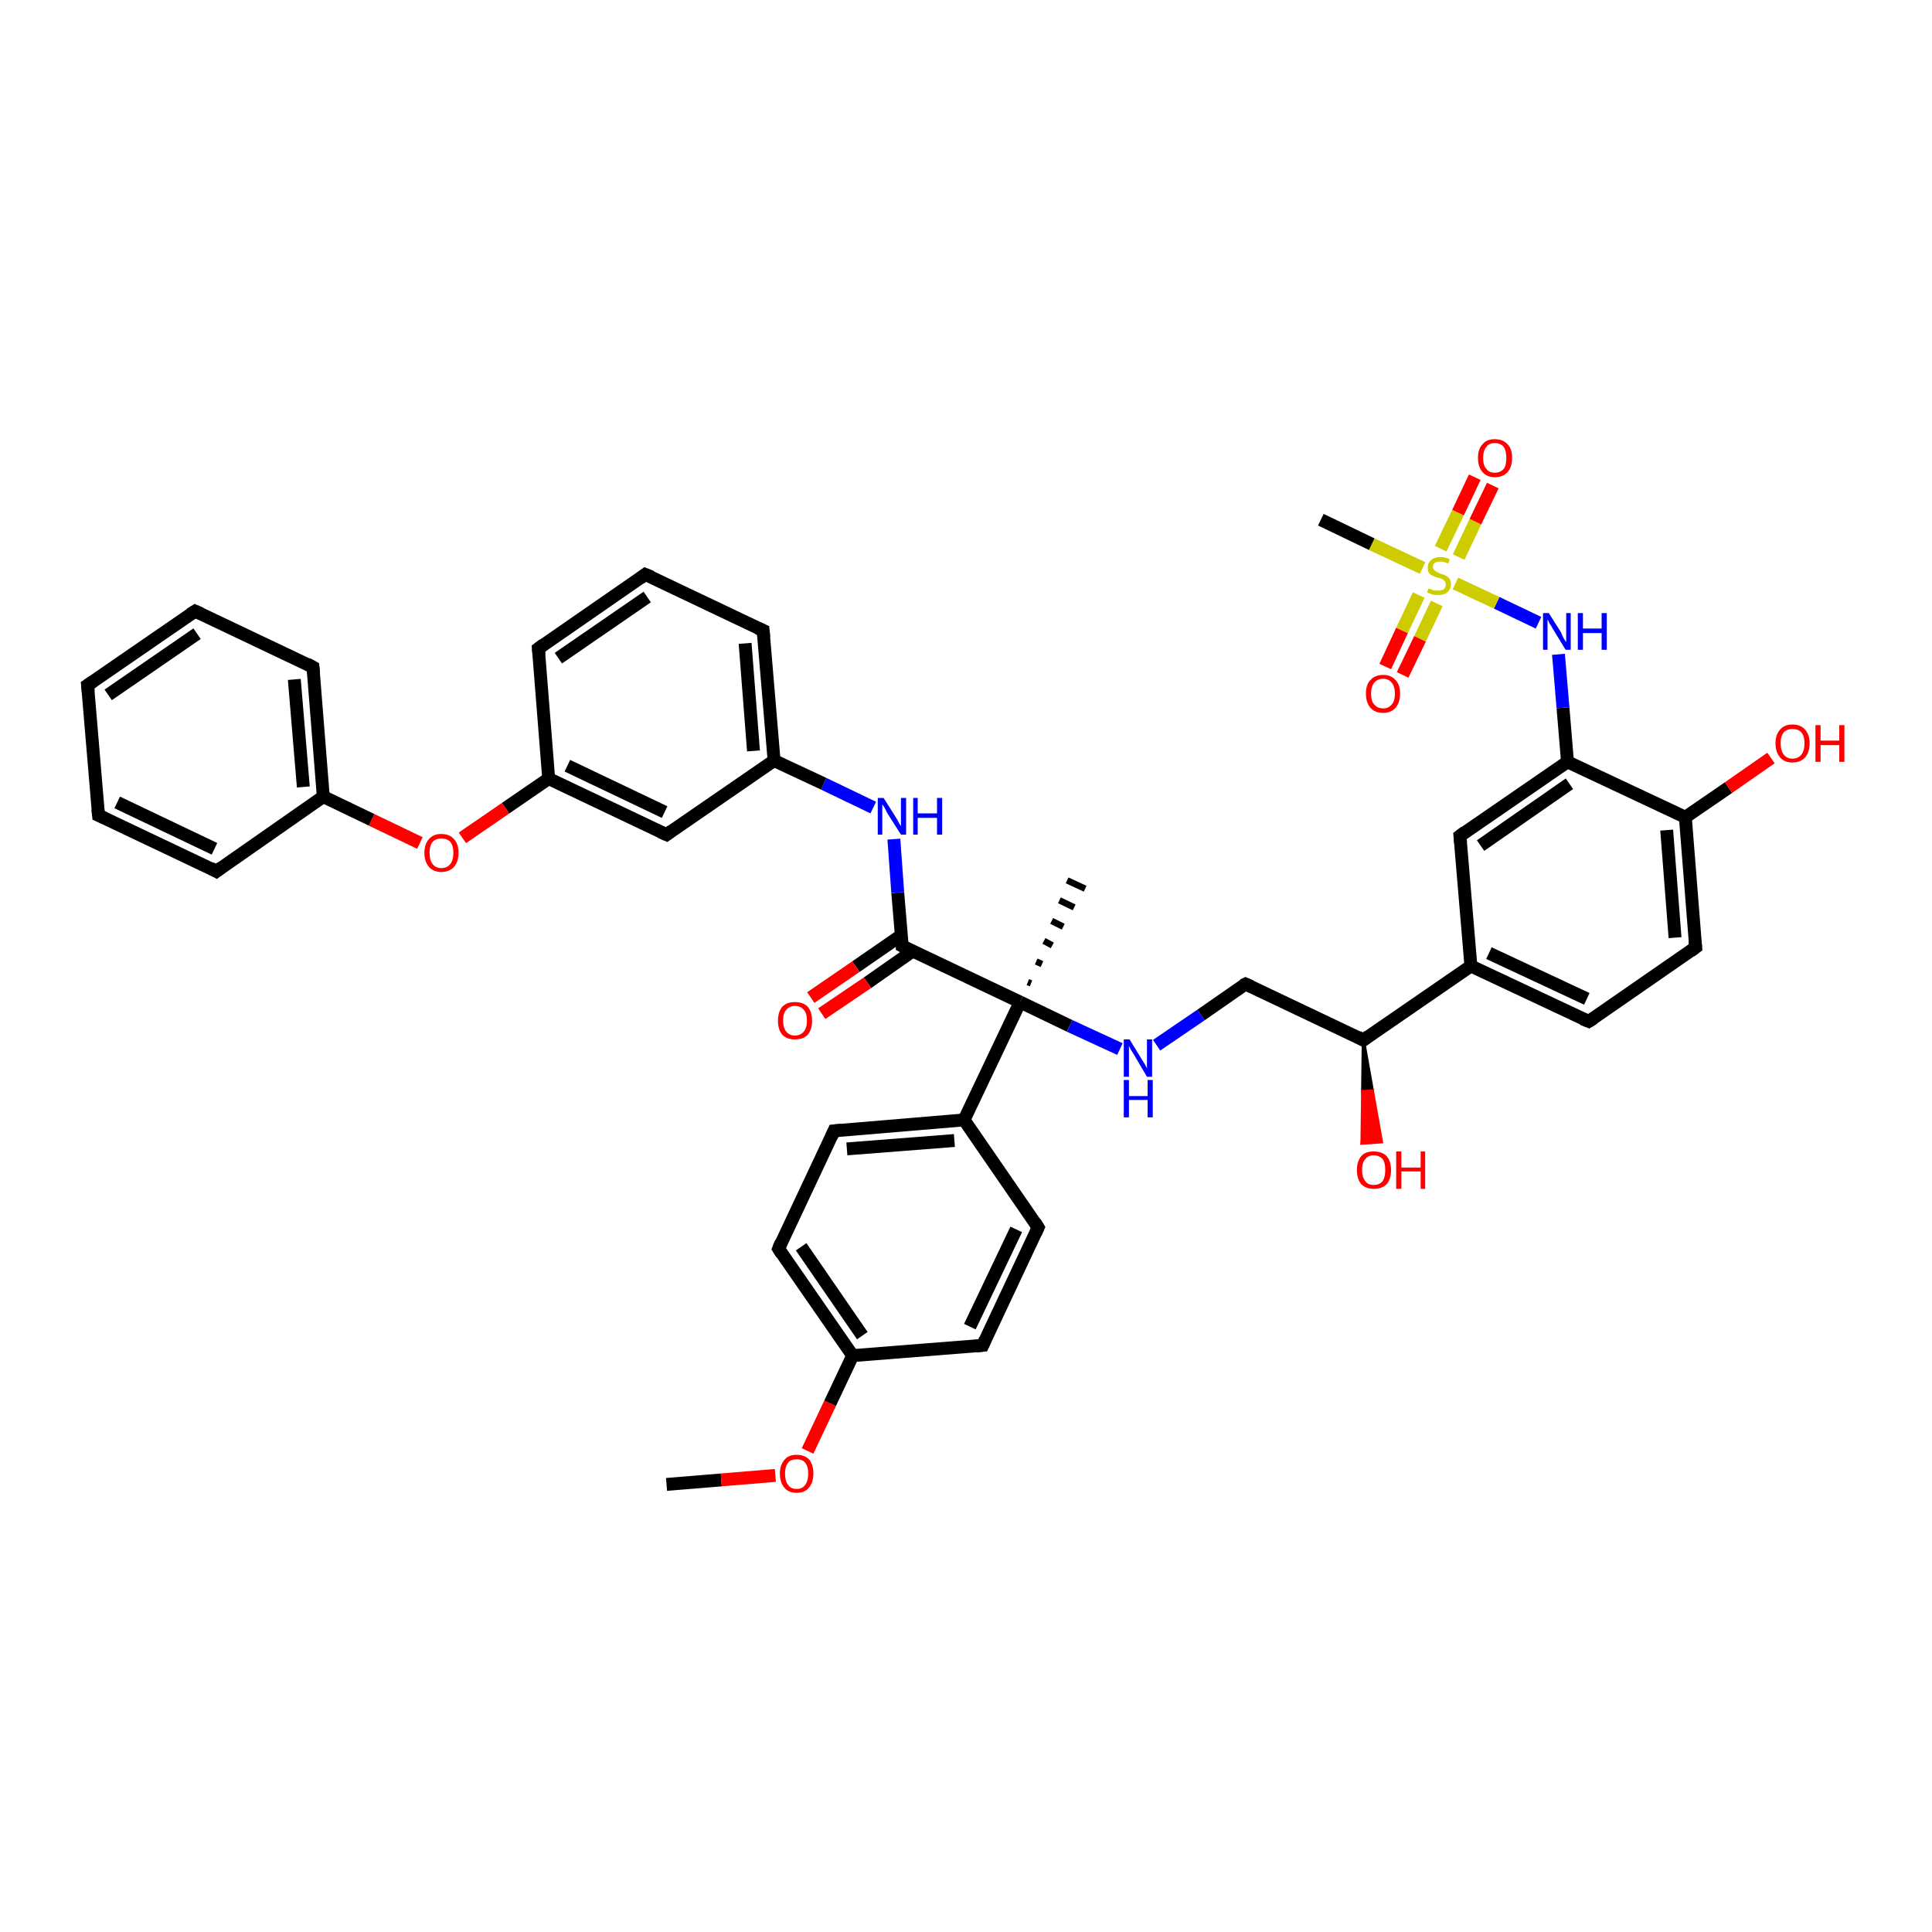 <?xml version='1.0' encoding='iso-8859-1'?>
<svg version='1.1' baseProfile='full'
              xmlns='http://www.w3.org/2000/svg'
                      xmlns:rdkit='http://www.rdkit.org/xml'
                      xmlns:xlink='http://www.w3.org/1999/xlink'
                  xml:space='preserve'
width='300px' height='300px' viewBox='0 0 300 300'>
<!-- END OF HEADER -->
<rect style='opacity:1.0;fill:#FFFFFF;stroke:none' width='300.0' height='300.0' x='0.0' y='0.0'> </rect>
<path class='bond-0 atom-0 atom-1' d='M 103.5,230.5 L 112.0,229.8' style='fill:none;fill-rule:evenodd;stroke:#000000;stroke-width:2.0px;stroke-linecap:butt;stroke-linejoin:miter;stroke-opacity:1' />
<path class='bond-0 atom-0 atom-1' d='M 112.0,229.8 L 120.4,229.1' style='fill:none;fill-rule:evenodd;stroke:#FF0000;stroke-width:2.0px;stroke-linecap:butt;stroke-linejoin:miter;stroke-opacity:1' />
<path class='bond-1 atom-1 atom-2' d='M 125.4,225.3 L 128.9,217.9' style='fill:none;fill-rule:evenodd;stroke:#FF0000;stroke-width:2.0px;stroke-linecap:butt;stroke-linejoin:miter;stroke-opacity:1' />
<path class='bond-1 atom-1 atom-2' d='M 128.9,217.9 L 132.4,210.5' style='fill:none;fill-rule:evenodd;stroke:#000000;stroke-width:2.0px;stroke-linecap:butt;stroke-linejoin:miter;stroke-opacity:1' />
<path class='bond-2 atom-2 atom-3' d='M 132.4,210.5 L 120.9,193.9' style='fill:none;fill-rule:evenodd;stroke:#000000;stroke-width:2.0px;stroke-linecap:butt;stroke-linejoin:miter;stroke-opacity:1' />
<path class='bond-2 atom-2 atom-3' d='M 133.9,207.4 L 124.4,193.6' style='fill:none;fill-rule:evenodd;stroke:#000000;stroke-width:2.0px;stroke-linecap:butt;stroke-linejoin:miter;stroke-opacity:1' />
<path class='bond-3 atom-3 atom-4' d='M 120.9,193.9 L 129.5,175.6' style='fill:none;fill-rule:evenodd;stroke:#000000;stroke-width:2.0px;stroke-linecap:butt;stroke-linejoin:miter;stroke-opacity:1' />
<path class='bond-4 atom-4 atom-5' d='M 129.5,175.6 L 149.7,173.9' style='fill:none;fill-rule:evenodd;stroke:#000000;stroke-width:2.0px;stroke-linecap:butt;stroke-linejoin:miter;stroke-opacity:1' />
<path class='bond-4 atom-4 atom-5' d='M 131.5,178.4 L 148.2,177.1' style='fill:none;fill-rule:evenodd;stroke:#000000;stroke-width:2.0px;stroke-linecap:butt;stroke-linejoin:miter;stroke-opacity:1' />
<path class='bond-5 atom-5 atom-6' d='M 149.7,173.9 L 161.2,190.6' style='fill:none;fill-rule:evenodd;stroke:#000000;stroke-width:2.0px;stroke-linecap:butt;stroke-linejoin:miter;stroke-opacity:1' />
<path class='bond-6 atom-6 atom-7' d='M 161.2,190.6 L 152.6,208.9' style='fill:none;fill-rule:evenodd;stroke:#000000;stroke-width:2.0px;stroke-linecap:butt;stroke-linejoin:miter;stroke-opacity:1' />
<path class='bond-6 atom-6 atom-7' d='M 157.8,190.9 L 150.6,206.0' style='fill:none;fill-rule:evenodd;stroke:#000000;stroke-width:2.0px;stroke-linecap:butt;stroke-linejoin:miter;stroke-opacity:1' />
<path class='bond-7 atom-5 atom-8' d='M 149.7,173.9 L 158.4,155.6' style='fill:none;fill-rule:evenodd;stroke:#000000;stroke-width:2.0px;stroke-linecap:butt;stroke-linejoin:miter;stroke-opacity:1' />
<path class='bond-8 atom-8 atom-9' d='M 159.6,152.5 L 160.1,152.7' style='fill:none;fill-rule:evenodd;stroke:#000000;stroke-width:1.0px;stroke-linecap:butt;stroke-linejoin:miter;stroke-opacity:1' />
<path class='bond-8 atom-8 atom-9' d='M 160.9,149.3 L 161.8,149.7' style='fill:none;fill-rule:evenodd;stroke:#000000;stroke-width:1.0px;stroke-linecap:butt;stroke-linejoin:miter;stroke-opacity:1' />
<path class='bond-8 atom-8 atom-9' d='M 162.1,146.1 L 163.4,146.8' style='fill:none;fill-rule:evenodd;stroke:#000000;stroke-width:1.0px;stroke-linecap:butt;stroke-linejoin:miter;stroke-opacity:1' />
<path class='bond-8 atom-8 atom-9' d='M 163.3,143.0 L 165.1,143.9' style='fill:none;fill-rule:evenodd;stroke:#000000;stroke-width:1.0px;stroke-linecap:butt;stroke-linejoin:miter;stroke-opacity:1' />
<path class='bond-8 atom-8 atom-9' d='M 164.5,139.8 L 166.8,140.9' style='fill:none;fill-rule:evenodd;stroke:#000000;stroke-width:1.0px;stroke-linecap:butt;stroke-linejoin:miter;stroke-opacity:1' />
<path class='bond-8 atom-8 atom-9' d='M 165.7,136.7 L 168.5,138.0' style='fill:none;fill-rule:evenodd;stroke:#000000;stroke-width:1.0px;stroke-linecap:butt;stroke-linejoin:miter;stroke-opacity:1' />
<path class='bond-9 atom-8 atom-10' d='M 158.4,155.6 L 166.1,159.3' style='fill:none;fill-rule:evenodd;stroke:#000000;stroke-width:2.0px;stroke-linecap:butt;stroke-linejoin:miter;stroke-opacity:1' />
<path class='bond-9 atom-8 atom-10' d='M 166.1,159.3 L 173.9,162.9' style='fill:none;fill-rule:evenodd;stroke:#0000FF;stroke-width:2.0px;stroke-linecap:butt;stroke-linejoin:miter;stroke-opacity:1' />
<path class='bond-10 atom-10 atom-11' d='M 179.6,162.3 L 186.5,157.6' style='fill:none;fill-rule:evenodd;stroke:#0000FF;stroke-width:2.0px;stroke-linecap:butt;stroke-linejoin:miter;stroke-opacity:1' />
<path class='bond-10 atom-10 atom-11' d='M 186.5,157.6 L 193.4,152.8' style='fill:none;fill-rule:evenodd;stroke:#000000;stroke-width:2.0px;stroke-linecap:butt;stroke-linejoin:miter;stroke-opacity:1' />
<path class='bond-11 atom-11 atom-12' d='M 193.4,152.8 L 211.7,161.5' style='fill:none;fill-rule:evenodd;stroke:#000000;stroke-width:2.0px;stroke-linecap:butt;stroke-linejoin:miter;stroke-opacity:1' />
<path class='bond-12 atom-12 atom-13' d='M 211.7,161.5 L 213.1,169.4 L 211.6,169.5 Z' style='fill:#000000;fill-rule:evenodd;fill-opacity:1;stroke:#000000;stroke-width:0.5px;stroke-linecap:butt;stroke-linejoin:miter;stroke-opacity:1;' />
<path class='bond-12 atom-12 atom-13' d='M 213.1,169.4 L 211.5,177.5 L 214.5,177.3 Z' style='fill:#FF0000;fill-rule:evenodd;fill-opacity:1;stroke:#FF0000;stroke-width:0.5px;stroke-linecap:butt;stroke-linejoin:miter;stroke-opacity:1;' />
<path class='bond-12 atom-12 atom-13' d='M 213.1,169.4 L 211.6,169.5 L 211.5,177.5 Z' style='fill:#FF0000;fill-rule:evenodd;fill-opacity:1;stroke:#FF0000;stroke-width:0.5px;stroke-linecap:butt;stroke-linejoin:miter;stroke-opacity:1;' />
<path class='bond-13 atom-12 atom-14' d='M 211.7,161.5 L 228.4,150.0' style='fill:none;fill-rule:evenodd;stroke:#000000;stroke-width:2.0px;stroke-linecap:butt;stroke-linejoin:miter;stroke-opacity:1' />
<path class='bond-14 atom-14 atom-15' d='M 228.4,150.0 L 246.7,158.6' style='fill:none;fill-rule:evenodd;stroke:#000000;stroke-width:2.0px;stroke-linecap:butt;stroke-linejoin:miter;stroke-opacity:1' />
<path class='bond-14 atom-14 atom-15' d='M 231.2,148.0 L 246.4,155.1' style='fill:none;fill-rule:evenodd;stroke:#000000;stroke-width:2.0px;stroke-linecap:butt;stroke-linejoin:miter;stroke-opacity:1' />
<path class='bond-15 atom-15 atom-16' d='M 246.7,158.6 L 263.3,147.1' style='fill:none;fill-rule:evenodd;stroke:#000000;stroke-width:2.0px;stroke-linecap:butt;stroke-linejoin:miter;stroke-opacity:1' />
<path class='bond-16 atom-16 atom-17' d='M 263.3,147.1 L 261.7,126.9' style='fill:none;fill-rule:evenodd;stroke:#000000;stroke-width:2.0px;stroke-linecap:butt;stroke-linejoin:miter;stroke-opacity:1' />
<path class='bond-16 atom-16 atom-17' d='M 260.1,145.6 L 258.8,128.9' style='fill:none;fill-rule:evenodd;stroke:#000000;stroke-width:2.0px;stroke-linecap:butt;stroke-linejoin:miter;stroke-opacity:1' />
<path class='bond-17 atom-17 atom-18' d='M 261.7,126.9 L 268.4,122.3' style='fill:none;fill-rule:evenodd;stroke:#000000;stroke-width:2.0px;stroke-linecap:butt;stroke-linejoin:miter;stroke-opacity:1' />
<path class='bond-17 atom-17 atom-18' d='M 268.4,122.3 L 275.0,117.7' style='fill:none;fill-rule:evenodd;stroke:#FF0000;stroke-width:2.0px;stroke-linecap:butt;stroke-linejoin:miter;stroke-opacity:1' />
<path class='bond-18 atom-17 atom-19' d='M 261.7,126.9 L 243.4,118.3' style='fill:none;fill-rule:evenodd;stroke:#000000;stroke-width:2.0px;stroke-linecap:butt;stroke-linejoin:miter;stroke-opacity:1' />
<path class='bond-19 atom-19 atom-20' d='M 243.4,118.3 L 242.7,109.9' style='fill:none;fill-rule:evenodd;stroke:#000000;stroke-width:2.0px;stroke-linecap:butt;stroke-linejoin:miter;stroke-opacity:1' />
<path class='bond-19 atom-19 atom-20' d='M 242.7,109.9 L 242.0,101.6' style='fill:none;fill-rule:evenodd;stroke:#0000FF;stroke-width:2.0px;stroke-linecap:butt;stroke-linejoin:miter;stroke-opacity:1' />
<path class='bond-20 atom-20 atom-21' d='M 238.9,96.7 L 232.4,93.6' style='fill:none;fill-rule:evenodd;stroke:#0000FF;stroke-width:2.0px;stroke-linecap:butt;stroke-linejoin:miter;stroke-opacity:1' />
<path class='bond-20 atom-20 atom-21' d='M 232.4,93.6 L 226.0,90.6' style='fill:none;fill-rule:evenodd;stroke:#CCCC00;stroke-width:2.0px;stroke-linecap:butt;stroke-linejoin:miter;stroke-opacity:1' />
<path class='bond-21 atom-21 atom-22' d='M 220.9,88.2 L 213.0,84.5' style='fill:none;fill-rule:evenodd;stroke:#CCCC00;stroke-width:2.0px;stroke-linecap:butt;stroke-linejoin:miter;stroke-opacity:1' />
<path class='bond-21 atom-21 atom-22' d='M 213.0,84.5 L 205.1,80.7' style='fill:none;fill-rule:evenodd;stroke:#000000;stroke-width:2.0px;stroke-linecap:butt;stroke-linejoin:miter;stroke-opacity:1' />
<path class='bond-22 atom-21 atom-23' d='M 220.3,92.4 L 217.7,97.9' style='fill:none;fill-rule:evenodd;stroke:#CCCC00;stroke-width:2.0px;stroke-linecap:butt;stroke-linejoin:miter;stroke-opacity:1' />
<path class='bond-22 atom-21 atom-23' d='M 217.7,97.9 L 215.1,103.5' style='fill:none;fill-rule:evenodd;stroke:#FF0000;stroke-width:2.0px;stroke-linecap:butt;stroke-linejoin:miter;stroke-opacity:1' />
<path class='bond-22 atom-21 atom-23' d='M 223.1,93.7 L 220.5,99.2' style='fill:none;fill-rule:evenodd;stroke:#CCCC00;stroke-width:2.0px;stroke-linecap:butt;stroke-linejoin:miter;stroke-opacity:1' />
<path class='bond-22 atom-21 atom-23' d='M 220.5,99.2 L 217.8,104.8' style='fill:none;fill-rule:evenodd;stroke:#FF0000;stroke-width:2.0px;stroke-linecap:butt;stroke-linejoin:miter;stroke-opacity:1' />
<path class='bond-23 atom-21 atom-24' d='M 226.5,86.5 L 229.1,81.0' style='fill:none;fill-rule:evenodd;stroke:#CCCC00;stroke-width:2.0px;stroke-linecap:butt;stroke-linejoin:miter;stroke-opacity:1' />
<path class='bond-23 atom-21 atom-24' d='M 229.1,81.0 L 231.8,75.4' style='fill:none;fill-rule:evenodd;stroke:#FF0000;stroke-width:2.0px;stroke-linecap:butt;stroke-linejoin:miter;stroke-opacity:1' />
<path class='bond-23 atom-21 atom-24' d='M 223.7,85.2 L 226.4,79.6' style='fill:none;fill-rule:evenodd;stroke:#CCCC00;stroke-width:2.0px;stroke-linecap:butt;stroke-linejoin:miter;stroke-opacity:1' />
<path class='bond-23 atom-21 atom-24' d='M 226.4,79.6 L 229.0,74.1' style='fill:none;fill-rule:evenodd;stroke:#FF0000;stroke-width:2.0px;stroke-linecap:butt;stroke-linejoin:miter;stroke-opacity:1' />
<path class='bond-24 atom-19 atom-25' d='M 243.4,118.3 L 226.7,129.8' style='fill:none;fill-rule:evenodd;stroke:#000000;stroke-width:2.0px;stroke-linecap:butt;stroke-linejoin:miter;stroke-opacity:1' />
<path class='bond-24 atom-19 atom-25' d='M 243.7,121.7 L 229.9,131.3' style='fill:none;fill-rule:evenodd;stroke:#000000;stroke-width:2.0px;stroke-linecap:butt;stroke-linejoin:miter;stroke-opacity:1' />
<path class='bond-25 atom-8 atom-26' d='M 158.4,155.6 L 140.1,146.9' style='fill:none;fill-rule:evenodd;stroke:#000000;stroke-width:2.0px;stroke-linecap:butt;stroke-linejoin:miter;stroke-opacity:1' />
<path class='bond-26 atom-26 atom-27' d='M 140.0,145.2 L 132.9,150.1' style='fill:none;fill-rule:evenodd;stroke:#000000;stroke-width:2.0px;stroke-linecap:butt;stroke-linejoin:miter;stroke-opacity:1' />
<path class='bond-26 atom-26 atom-27' d='M 132.9,150.1 L 125.9,154.9' style='fill:none;fill-rule:evenodd;stroke:#FF0000;stroke-width:2.0px;stroke-linecap:butt;stroke-linejoin:miter;stroke-opacity:1' />
<path class='bond-26 atom-26 atom-27' d='M 141.7,147.7 L 134.7,152.6' style='fill:none;fill-rule:evenodd;stroke:#000000;stroke-width:2.0px;stroke-linecap:butt;stroke-linejoin:miter;stroke-opacity:1' />
<path class='bond-26 atom-26 atom-27' d='M 134.7,152.6 L 127.6,157.4' style='fill:none;fill-rule:evenodd;stroke:#FF0000;stroke-width:2.0px;stroke-linecap:butt;stroke-linejoin:miter;stroke-opacity:1' />
<path class='bond-27 atom-26 atom-28' d='M 140.1,146.9 L 139.4,138.6' style='fill:none;fill-rule:evenodd;stroke:#000000;stroke-width:2.0px;stroke-linecap:butt;stroke-linejoin:miter;stroke-opacity:1' />
<path class='bond-27 atom-26 atom-28' d='M 139.4,138.6 L 138.8,130.3' style='fill:none;fill-rule:evenodd;stroke:#0000FF;stroke-width:2.0px;stroke-linecap:butt;stroke-linejoin:miter;stroke-opacity:1' />
<path class='bond-28 atom-28 atom-29' d='M 135.6,125.4 L 127.9,121.7' style='fill:none;fill-rule:evenodd;stroke:#0000FF;stroke-width:2.0px;stroke-linecap:butt;stroke-linejoin:miter;stroke-opacity:1' />
<path class='bond-28 atom-28 atom-29' d='M 127.9,121.7 L 120.2,118.1' style='fill:none;fill-rule:evenodd;stroke:#000000;stroke-width:2.0px;stroke-linecap:butt;stroke-linejoin:miter;stroke-opacity:1' />
<path class='bond-29 atom-29 atom-30' d='M 120.2,118.1 L 118.5,97.9' style='fill:none;fill-rule:evenodd;stroke:#000000;stroke-width:2.0px;stroke-linecap:butt;stroke-linejoin:miter;stroke-opacity:1' />
<path class='bond-29 atom-29 atom-30' d='M 117.0,116.6 L 115.7,99.9' style='fill:none;fill-rule:evenodd;stroke:#000000;stroke-width:2.0px;stroke-linecap:butt;stroke-linejoin:miter;stroke-opacity:1' />
<path class='bond-30 atom-30 atom-31' d='M 118.5,97.9 L 100.2,89.2' style='fill:none;fill-rule:evenodd;stroke:#000000;stroke-width:2.0px;stroke-linecap:butt;stroke-linejoin:miter;stroke-opacity:1' />
<path class='bond-31 atom-31 atom-32' d='M 100.2,89.2 L 83.6,100.7' style='fill:none;fill-rule:evenodd;stroke:#000000;stroke-width:2.0px;stroke-linecap:butt;stroke-linejoin:miter;stroke-opacity:1' />
<path class='bond-31 atom-31 atom-32' d='M 100.5,92.7 L 86.7,102.2' style='fill:none;fill-rule:evenodd;stroke:#000000;stroke-width:2.0px;stroke-linecap:butt;stroke-linejoin:miter;stroke-opacity:1' />
<path class='bond-32 atom-32 atom-33' d='M 83.6,100.7 L 85.2,120.9' style='fill:none;fill-rule:evenodd;stroke:#000000;stroke-width:2.0px;stroke-linecap:butt;stroke-linejoin:miter;stroke-opacity:1' />
<path class='bond-33 atom-33 atom-34' d='M 85.2,120.9 L 78.5,125.5' style='fill:none;fill-rule:evenodd;stroke:#000000;stroke-width:2.0px;stroke-linecap:butt;stroke-linejoin:miter;stroke-opacity:1' />
<path class='bond-33 atom-33 atom-34' d='M 78.5,125.5 L 71.8,130.1' style='fill:none;fill-rule:evenodd;stroke:#FF0000;stroke-width:2.0px;stroke-linecap:butt;stroke-linejoin:miter;stroke-opacity:1' />
<path class='bond-34 atom-34 atom-35' d='M 65.2,130.9 L 57.7,127.3' style='fill:none;fill-rule:evenodd;stroke:#FF0000;stroke-width:2.0px;stroke-linecap:butt;stroke-linejoin:miter;stroke-opacity:1' />
<path class='bond-34 atom-34 atom-35' d='M 57.7,127.3 L 50.2,123.7' style='fill:none;fill-rule:evenodd;stroke:#000000;stroke-width:2.0px;stroke-linecap:butt;stroke-linejoin:miter;stroke-opacity:1' />
<path class='bond-35 atom-35 atom-36' d='M 50.2,123.7 L 48.6,103.6' style='fill:none;fill-rule:evenodd;stroke:#000000;stroke-width:2.0px;stroke-linecap:butt;stroke-linejoin:miter;stroke-opacity:1' />
<path class='bond-35 atom-35 atom-36' d='M 47.1,122.2 L 45.7,105.5' style='fill:none;fill-rule:evenodd;stroke:#000000;stroke-width:2.0px;stroke-linecap:butt;stroke-linejoin:miter;stroke-opacity:1' />
<path class='bond-36 atom-36 atom-37' d='M 48.6,103.6 L 30.3,94.9' style='fill:none;fill-rule:evenodd;stroke:#000000;stroke-width:2.0px;stroke-linecap:butt;stroke-linejoin:miter;stroke-opacity:1' />
<path class='bond-37 atom-37 atom-38' d='M 30.3,94.9 L 13.6,106.4' style='fill:none;fill-rule:evenodd;stroke:#000000;stroke-width:2.0px;stroke-linecap:butt;stroke-linejoin:miter;stroke-opacity:1' />
<path class='bond-37 atom-37 atom-38' d='M 30.6,98.4 L 16.8,107.9' style='fill:none;fill-rule:evenodd;stroke:#000000;stroke-width:2.0px;stroke-linecap:butt;stroke-linejoin:miter;stroke-opacity:1' />
<path class='bond-38 atom-38 atom-39' d='M 13.6,106.4 L 15.3,126.6' style='fill:none;fill-rule:evenodd;stroke:#000000;stroke-width:2.0px;stroke-linecap:butt;stroke-linejoin:miter;stroke-opacity:1' />
<path class='bond-39 atom-39 atom-40' d='M 15.3,126.6 L 33.6,135.3' style='fill:none;fill-rule:evenodd;stroke:#000000;stroke-width:2.0px;stroke-linecap:butt;stroke-linejoin:miter;stroke-opacity:1' />
<path class='bond-39 atom-39 atom-40' d='M 18.2,124.6 L 33.3,131.8' style='fill:none;fill-rule:evenodd;stroke:#000000;stroke-width:2.0px;stroke-linecap:butt;stroke-linejoin:miter;stroke-opacity:1' />
<path class='bond-40 atom-33 atom-41' d='M 85.2,120.9 L 103.5,129.6' style='fill:none;fill-rule:evenodd;stroke:#000000;stroke-width:2.0px;stroke-linecap:butt;stroke-linejoin:miter;stroke-opacity:1' />
<path class='bond-40 atom-33 atom-41' d='M 88.1,118.9 L 103.2,126.1' style='fill:none;fill-rule:evenodd;stroke:#000000;stroke-width:2.0px;stroke-linecap:butt;stroke-linejoin:miter;stroke-opacity:1' />
<path class='bond-41 atom-7 atom-2' d='M 152.6,208.9 L 132.4,210.5' style='fill:none;fill-rule:evenodd;stroke:#000000;stroke-width:2.0px;stroke-linecap:butt;stroke-linejoin:miter;stroke-opacity:1' />
<path class='bond-42 atom-25 atom-14' d='M 226.7,129.8 L 228.4,150.0' style='fill:none;fill-rule:evenodd;stroke:#000000;stroke-width:2.0px;stroke-linecap:butt;stroke-linejoin:miter;stroke-opacity:1' />
<path class='bond-43 atom-41 atom-29' d='M 103.5,129.6 L 120.2,118.1' style='fill:none;fill-rule:evenodd;stroke:#000000;stroke-width:2.0px;stroke-linecap:butt;stroke-linejoin:miter;stroke-opacity:1' />
<path class='bond-44 atom-40 atom-35' d='M 33.6,135.3 L 50.2,123.7' style='fill:none;fill-rule:evenodd;stroke:#000000;stroke-width:2.0px;stroke-linecap:butt;stroke-linejoin:miter;stroke-opacity:1' />
<path d='M 121.4,194.7 L 120.9,193.9 L 121.3,192.9' style='fill:none;stroke:#000000;stroke-width:2.0px;stroke-linecap:butt;stroke-linejoin:miter;stroke-opacity:1;' />
<path d='M 129.1,176.5 L 129.5,175.6 L 130.6,175.5' style='fill:none;stroke:#000000;stroke-width:2.0px;stroke-linecap:butt;stroke-linejoin:miter;stroke-opacity:1;' />
<path d='M 160.7,189.8 L 161.2,190.6 L 160.8,191.5' style='fill:none;stroke:#000000;stroke-width:2.0px;stroke-linecap:butt;stroke-linejoin:miter;stroke-opacity:1;' />
<path d='M 153.0,208.0 L 152.6,208.9 L 151.6,209.0' style='fill:none;stroke:#000000;stroke-width:2.0px;stroke-linecap:butt;stroke-linejoin:miter;stroke-opacity:1;' />
<path d='M 193.0,153.0 L 193.4,152.8 L 194.3,153.2' style='fill:none;stroke:#000000;stroke-width:2.0px;stroke-linecap:butt;stroke-linejoin:miter;stroke-opacity:1;' />
<path d='M 210.8,161.0 L 211.7,161.5 L 212.5,160.9' style='fill:none;stroke:#000000;stroke-width:2.0px;stroke-linecap:butt;stroke-linejoin:miter;stroke-opacity:1;' />
<path d='M 245.7,158.2 L 246.7,158.6 L 247.5,158.1' style='fill:none;stroke:#000000;stroke-width:2.0px;stroke-linecap:butt;stroke-linejoin:miter;stroke-opacity:1;' />
<path d='M 262.5,147.7 L 263.3,147.1 L 263.2,146.1' style='fill:none;stroke:#000000;stroke-width:2.0px;stroke-linecap:butt;stroke-linejoin:miter;stroke-opacity:1;' />
<path d='M 227.5,129.2 L 226.7,129.8 L 226.8,130.8' style='fill:none;stroke:#000000;stroke-width:2.0px;stroke-linecap:butt;stroke-linejoin:miter;stroke-opacity:1;' />
<path d='M 141.0,147.4 L 140.1,146.9 L 140.1,146.5' style='fill:none;stroke:#000000;stroke-width:2.0px;stroke-linecap:butt;stroke-linejoin:miter;stroke-opacity:1;' />
<path d='M 118.6,98.9 L 118.5,97.9 L 117.6,97.5' style='fill:none;stroke:#000000;stroke-width:2.0px;stroke-linecap:butt;stroke-linejoin:miter;stroke-opacity:1;' />
<path d='M 101.2,89.6 L 100.2,89.2 L 99.4,89.8' style='fill:none;stroke:#000000;stroke-width:2.0px;stroke-linecap:butt;stroke-linejoin:miter;stroke-opacity:1;' />
<path d='M 84.4,100.1 L 83.6,100.7 L 83.7,101.7' style='fill:none;stroke:#000000;stroke-width:2.0px;stroke-linecap:butt;stroke-linejoin:miter;stroke-opacity:1;' />
<path d='M 48.7,104.6 L 48.6,103.6 L 47.7,103.1' style='fill:none;stroke:#000000;stroke-width:2.0px;stroke-linecap:butt;stroke-linejoin:miter;stroke-opacity:1;' />
<path d='M 31.2,95.3 L 30.3,94.9 L 29.5,95.4' style='fill:none;stroke:#000000;stroke-width:2.0px;stroke-linecap:butt;stroke-linejoin:miter;stroke-opacity:1;' />
<path d='M 14.5,105.8 L 13.6,106.4 L 13.7,107.4' style='fill:none;stroke:#000000;stroke-width:2.0px;stroke-linecap:butt;stroke-linejoin:miter;stroke-opacity:1;' />
<path d='M 15.2,125.6 L 15.3,126.6 L 16.2,127.0' style='fill:none;stroke:#000000;stroke-width:2.0px;stroke-linecap:butt;stroke-linejoin:miter;stroke-opacity:1;' />
<path d='M 32.7,134.8 L 33.6,135.3 L 34.4,134.7' style='fill:none;stroke:#000000;stroke-width:2.0px;stroke-linecap:butt;stroke-linejoin:miter;stroke-opacity:1;' />
<path d='M 102.6,129.2 L 103.5,129.6 L 104.3,129.0' style='fill:none;stroke:#000000;stroke-width:2.0px;stroke-linecap:butt;stroke-linejoin:miter;stroke-opacity:1;' />
<path class='atom-1' d='M 121.1 228.8
Q 121.1 227.5, 121.8 226.7
Q 122.4 225.9, 123.7 225.9
Q 125.0 225.9, 125.7 226.7
Q 126.3 227.5, 126.3 228.8
Q 126.3 230.2, 125.6 231.0
Q 125.0 231.8, 123.7 231.8
Q 122.4 231.8, 121.8 231.0
Q 121.1 230.2, 121.1 228.8
M 123.7 231.2
Q 124.6 231.2, 125.0 230.6
Q 125.5 230.0, 125.5 228.8
Q 125.5 227.7, 125.0 227.1
Q 124.6 226.6, 123.7 226.6
Q 122.8 226.6, 122.4 227.1
Q 121.9 227.7, 121.9 228.8
Q 121.9 230.0, 122.4 230.6
Q 122.8 231.2, 123.7 231.2
' fill='#FF0000'/>
<path class='atom-10' d='M 175.4 161.4
L 177.3 164.5
Q 177.5 164.8, 177.8 165.3
Q 178.1 165.9, 178.1 165.9
L 178.1 161.4
L 178.9 161.4
L 178.9 167.2
L 178.1 167.2
L 176.1 163.8
Q 175.9 163.5, 175.6 163.0
Q 175.4 162.6, 175.3 162.4
L 175.3 167.2
L 174.5 167.2
L 174.5 161.4
L 175.4 161.4
' fill='#0000FF'/>
<path class='atom-10' d='M 174.5 167.7
L 175.3 167.7
L 175.3 170.2
L 178.2 170.2
L 178.2 167.7
L 179.0 167.7
L 179.0 173.5
L 178.2 173.5
L 178.2 170.8
L 175.3 170.8
L 175.3 173.5
L 174.5 173.5
L 174.5 167.7
' fill='#0000FF'/>
<path class='atom-13' d='M 210.7 181.7
Q 210.7 180.3, 211.4 179.5
Q 212.0 178.8, 213.3 178.8
Q 214.6 178.8, 215.3 179.5
Q 216.0 180.3, 216.0 181.7
Q 216.0 183.1, 215.3 183.9
Q 214.6 184.6, 213.3 184.6
Q 212.1 184.6, 211.4 183.9
Q 210.7 183.1, 210.7 181.7
M 213.3 184.0
Q 214.2 184.0, 214.7 183.4
Q 215.1 182.8, 215.1 181.7
Q 215.1 180.5, 214.7 180.0
Q 214.2 179.4, 213.3 179.4
Q 212.4 179.4, 212.0 180.0
Q 211.5 180.5, 211.5 181.7
Q 211.5 182.8, 212.0 183.4
Q 212.4 184.0, 213.3 184.0
' fill='#FF0000'/>
<path class='atom-13' d='M 216.8 178.8
L 217.6 178.8
L 217.6 181.3
L 220.6 181.3
L 220.6 178.8
L 221.3 178.8
L 221.3 184.6
L 220.6 184.6
L 220.6 181.9
L 217.6 181.9
L 217.6 184.6
L 216.8 184.6
L 216.8 178.8
' fill='#FF0000'/>
<path class='atom-18' d='M 275.7 115.4
Q 275.7 114.1, 276.4 113.3
Q 277.1 112.5, 278.3 112.5
Q 279.6 112.5, 280.3 113.3
Q 281.0 114.1, 281.0 115.4
Q 281.0 116.8, 280.3 117.6
Q 279.6 118.4, 278.3 118.4
Q 277.1 118.4, 276.4 117.6
Q 275.7 116.8, 275.7 115.4
M 278.3 117.8
Q 279.2 117.8, 279.7 117.2
Q 280.2 116.6, 280.2 115.4
Q 280.2 114.3, 279.7 113.7
Q 279.2 113.2, 278.3 113.2
Q 277.5 113.2, 277.0 113.7
Q 276.5 114.3, 276.5 115.4
Q 276.5 116.6, 277.0 117.2
Q 277.5 117.8, 278.3 117.8
' fill='#FF0000'/>
<path class='atom-18' d='M 281.9 112.6
L 282.7 112.6
L 282.7 115.0
L 285.6 115.0
L 285.6 112.6
L 286.4 112.6
L 286.4 118.3
L 285.6 118.3
L 285.6 115.7
L 282.7 115.7
L 282.7 118.3
L 281.9 118.3
L 281.9 112.6
' fill='#FF0000'/>
<path class='atom-20' d='M 240.5 95.2
L 242.4 98.2
Q 242.5 98.5, 242.8 99.1
Q 243.1 99.6, 243.2 99.7
L 243.2 95.2
L 243.9 95.2
L 243.9 100.9
L 243.1 100.9
L 241.1 97.6
Q 240.9 97.2, 240.6 96.8
Q 240.4 96.3, 240.3 96.2
L 240.3 100.9
L 239.6 100.9
L 239.6 95.2
L 240.5 95.2
' fill='#0000FF'/>
<path class='atom-20' d='M 245.0 95.2
L 245.8 95.2
L 245.8 97.6
L 248.7 97.6
L 248.7 95.2
L 249.5 95.2
L 249.5 100.9
L 248.7 100.9
L 248.7 98.3
L 245.8 98.3
L 245.8 100.9
L 245.0 100.9
L 245.0 95.2
' fill='#0000FF'/>
<path class='atom-21' d='M 221.8 91.4
Q 221.9 91.4, 222.2 91.5
Q 222.4 91.6, 222.7 91.7
Q 223.0 91.7, 223.3 91.7
Q 223.8 91.7, 224.2 91.5
Q 224.5 91.2, 224.5 90.8
Q 224.5 90.4, 224.3 90.2
Q 224.2 90.1, 223.9 89.9
Q 223.7 89.8, 223.3 89.7
Q 222.8 89.6, 222.5 89.4
Q 222.2 89.3, 221.9 89.0
Q 221.7 88.7, 221.7 88.1
Q 221.7 87.4, 222.2 87.0
Q 222.7 86.5, 223.7 86.5
Q 224.3 86.5, 225.1 86.8
L 224.9 87.5
Q 224.2 87.2, 223.7 87.2
Q 223.1 87.2, 222.8 87.4
Q 222.5 87.6, 222.5 88.0
Q 222.5 88.3, 222.7 88.5
Q 222.9 88.7, 223.1 88.8
Q 223.3 88.9, 223.7 89.1
Q 224.2 89.2, 224.5 89.4
Q 224.8 89.5, 225.1 89.9
Q 225.3 90.2, 225.3 90.8
Q 225.3 91.5, 224.7 92.0
Q 224.2 92.4, 223.3 92.4
Q 222.8 92.4, 222.4 92.3
Q 222.1 92.2, 221.6 92.0
L 221.8 91.4
' fill='#CCCC00'/>
<path class='atom-23' d='M 212.1 107.7
Q 212.1 106.3, 212.8 105.6
Q 213.5 104.8, 214.8 104.8
Q 216.0 104.8, 216.7 105.6
Q 217.4 106.3, 217.4 107.7
Q 217.4 109.1, 216.7 109.9
Q 216.0 110.7, 214.8 110.7
Q 213.5 110.7, 212.8 109.9
Q 212.1 109.1, 212.1 107.7
M 214.8 110.0
Q 215.6 110.0, 216.1 109.4
Q 216.6 108.9, 216.6 107.7
Q 216.6 106.6, 216.1 106.0
Q 215.6 105.4, 214.8 105.4
Q 213.9 105.4, 213.4 106.0
Q 212.9 106.6, 212.9 107.7
Q 212.9 108.9, 213.4 109.4
Q 213.9 110.0, 214.8 110.0
' fill='#FF0000'/>
<path class='atom-24' d='M 229.5 71.1
Q 229.5 69.7, 230.2 69.0
Q 230.8 68.2, 232.1 68.2
Q 233.4 68.2, 234.1 69.0
Q 234.8 69.7, 234.8 71.1
Q 234.8 72.5, 234.1 73.3
Q 233.4 74.1, 232.1 74.1
Q 230.9 74.1, 230.2 73.3
Q 229.5 72.5, 229.5 71.1
M 232.1 73.4
Q 233.0 73.4, 233.5 72.8
Q 233.9 72.3, 233.9 71.1
Q 233.9 70.0, 233.5 69.4
Q 233.0 68.8, 232.1 68.8
Q 231.2 68.8, 230.8 69.4
Q 230.3 70.0, 230.3 71.1
Q 230.3 72.3, 230.8 72.8
Q 231.2 73.4, 232.1 73.4
' fill='#FF0000'/>
<path class='atom-27' d='M 120.8 158.5
Q 120.8 157.1, 121.5 156.3
Q 122.2 155.6, 123.4 155.6
Q 124.7 155.6, 125.4 156.3
Q 126.1 157.1, 126.1 158.5
Q 126.1 159.9, 125.4 160.7
Q 124.7 161.4, 123.4 161.4
Q 122.2 161.4, 121.5 160.7
Q 120.8 159.9, 120.8 158.5
M 123.4 160.8
Q 124.3 160.8, 124.8 160.2
Q 125.3 159.6, 125.3 158.5
Q 125.3 157.3, 124.8 156.8
Q 124.3 156.2, 123.4 156.2
Q 122.6 156.2, 122.1 156.8
Q 121.6 157.3, 121.6 158.5
Q 121.6 159.6, 122.1 160.2
Q 122.6 160.8, 123.4 160.8
' fill='#FF0000'/>
<path class='atom-28' d='M 137.2 123.9
L 139.1 126.9
Q 139.3 127.2, 139.6 127.8
Q 139.9 128.3, 139.9 128.3
L 139.9 123.9
L 140.7 123.9
L 140.7 129.6
L 139.9 129.6
L 137.8 126.3
Q 137.6 125.9, 137.4 125.5
Q 137.1 125.0, 137.0 124.9
L 137.0 129.6
L 136.3 129.6
L 136.3 123.9
L 137.2 123.9
' fill='#0000FF'/>
<path class='atom-28' d='M 141.8 123.9
L 142.5 123.9
L 142.5 126.3
L 145.5 126.3
L 145.5 123.9
L 146.3 123.9
L 146.3 129.6
L 145.5 129.6
L 145.5 127.0
L 142.5 127.0
L 142.5 129.6
L 141.8 129.6
L 141.8 123.9
' fill='#0000FF'/>
<path class='atom-34' d='M 65.9 132.4
Q 65.9 131.1, 66.6 130.3
Q 67.3 129.5, 68.5 129.5
Q 69.8 129.5, 70.5 130.3
Q 71.2 131.1, 71.2 132.4
Q 71.2 133.8, 70.5 134.6
Q 69.8 135.4, 68.5 135.4
Q 67.3 135.4, 66.6 134.6
Q 65.9 133.8, 65.9 132.4
M 68.5 134.8
Q 69.4 134.8, 69.9 134.2
Q 70.4 133.6, 70.4 132.4
Q 70.4 131.3, 69.9 130.7
Q 69.4 130.2, 68.5 130.2
Q 67.7 130.2, 67.2 130.7
Q 66.7 131.3, 66.7 132.4
Q 66.7 133.6, 67.2 134.2
Q 67.7 134.8, 68.5 134.8
' fill='#FF0000'/>
</svg>
